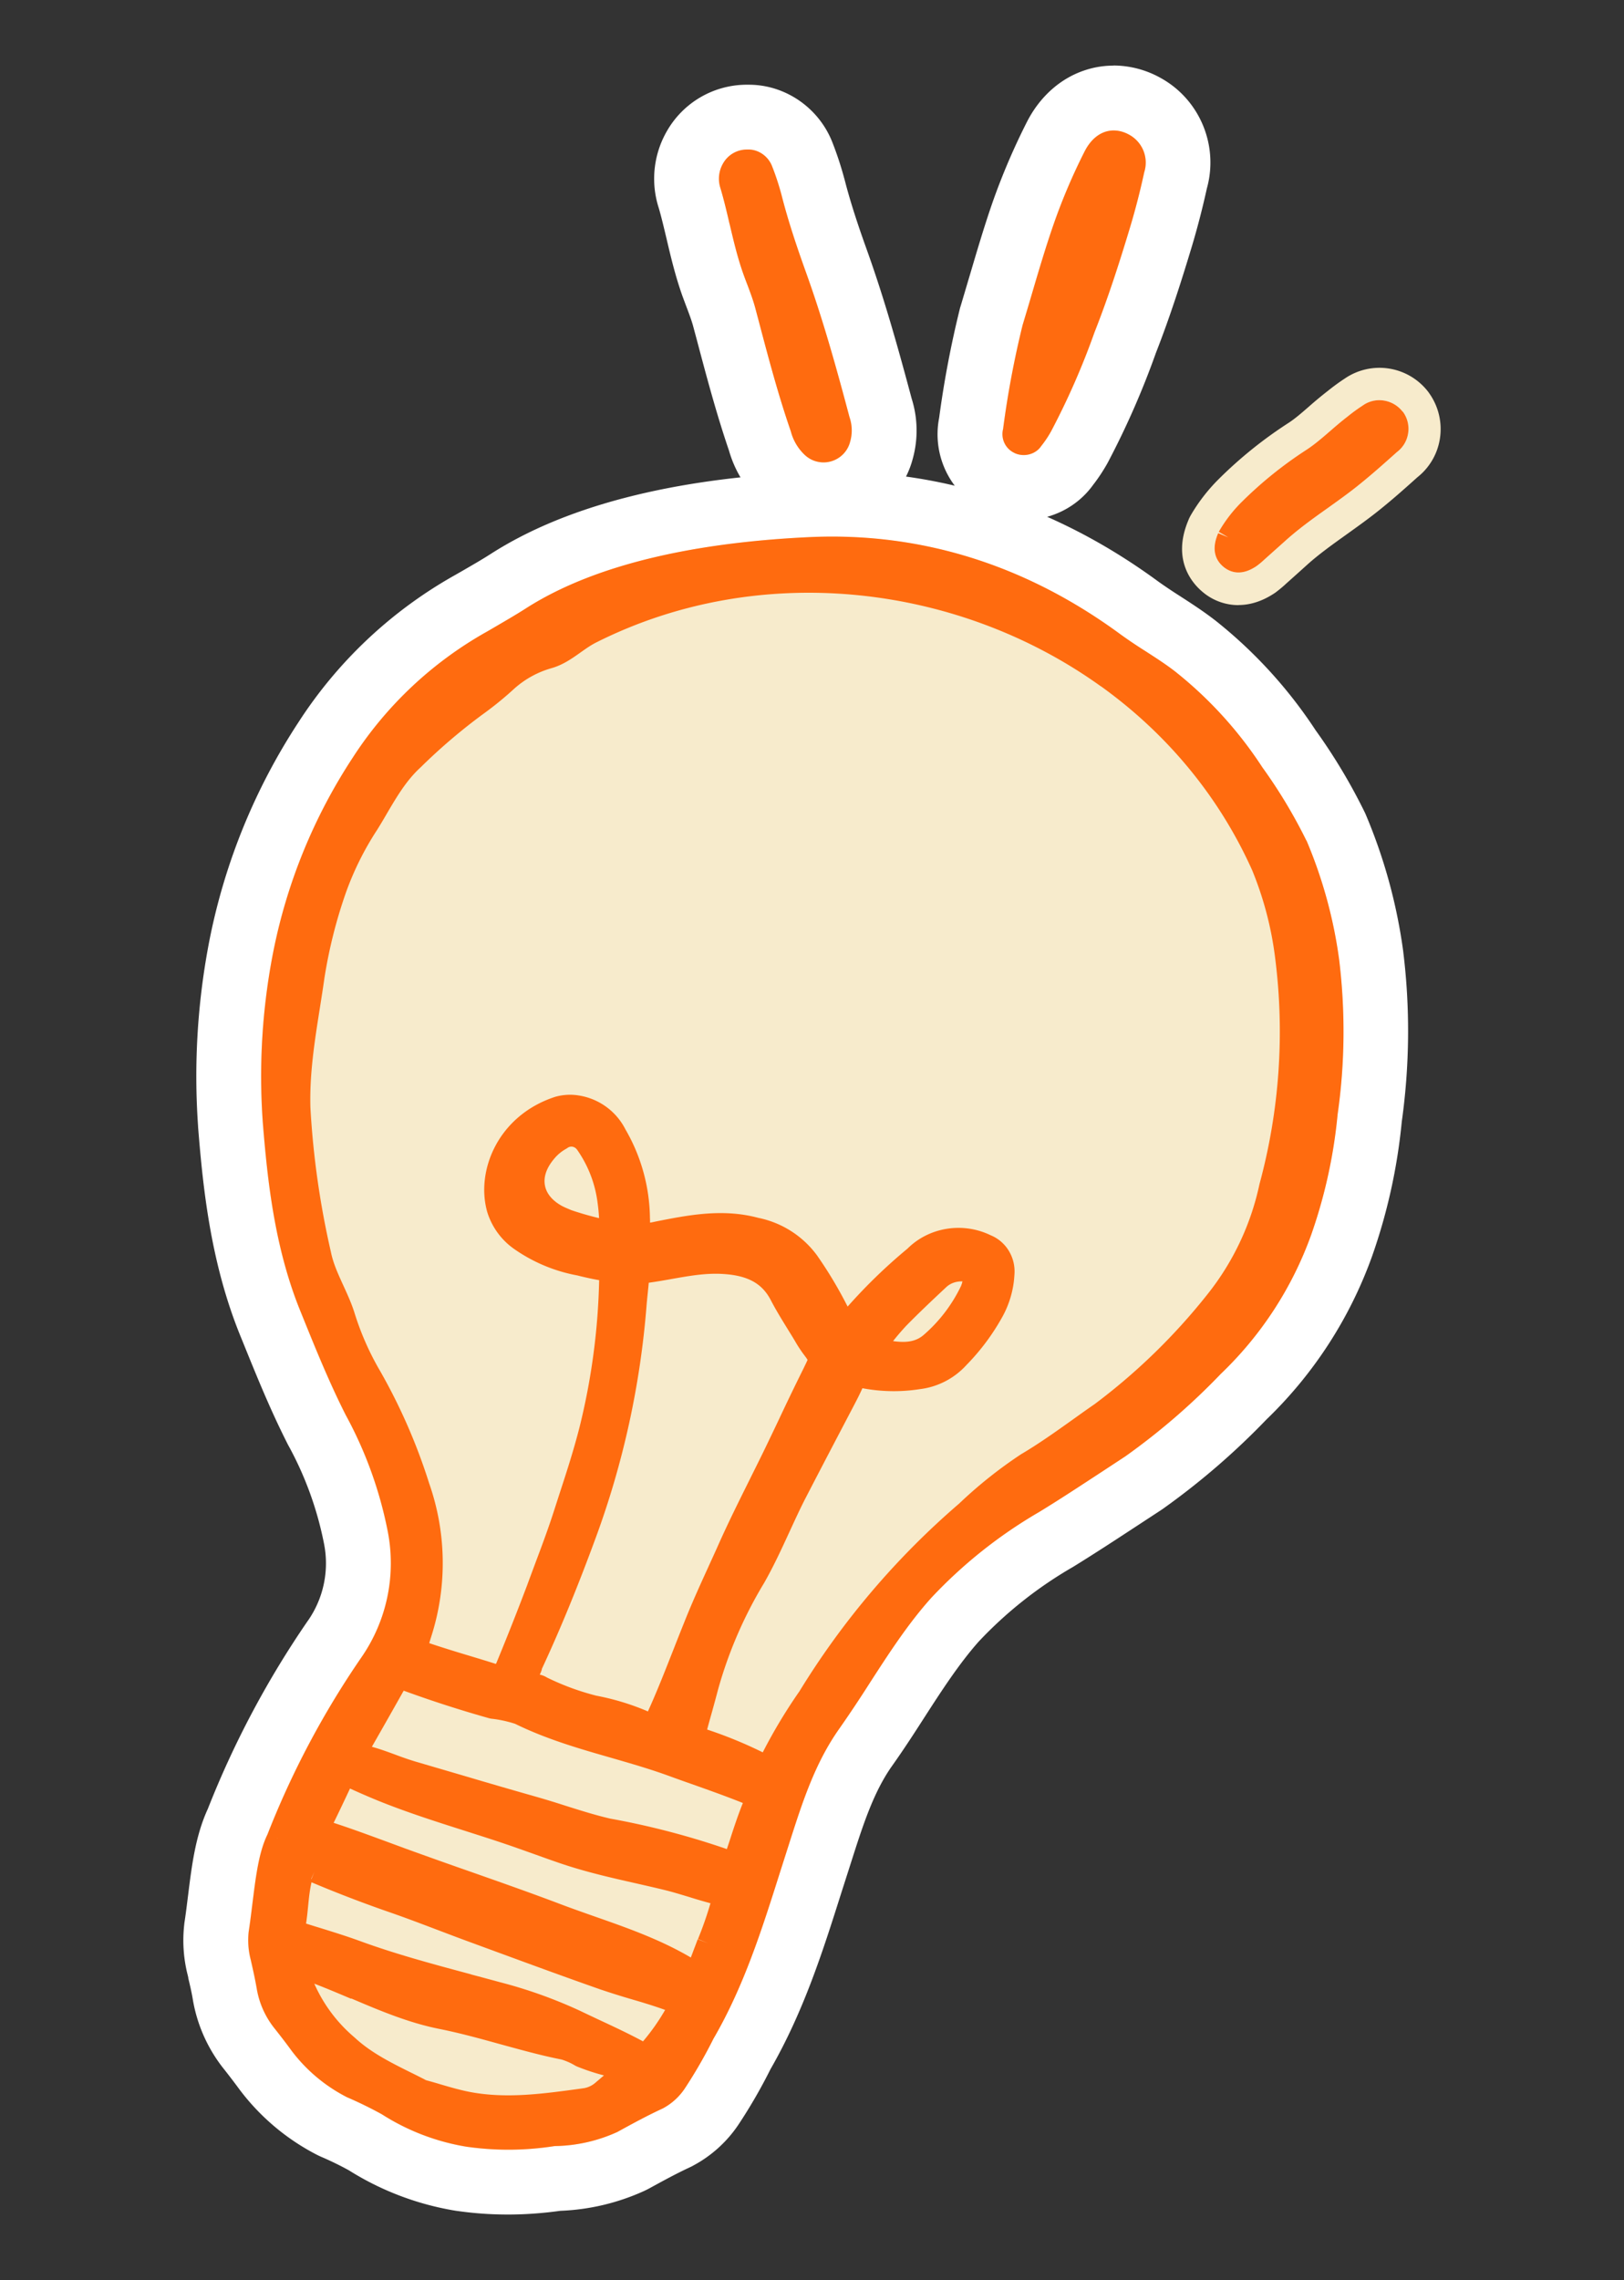 <svg xmlns="http://www.w3.org/2000/svg" width="124" height="174" fill="none"><rect width="100%" height="100%" fill="#333333" stroke="none"/><path fill="#F7EBCC" d="M38.81 166.53a26 26 0 0 1-3.534-.248 19.7 19.7 0 0 1-7.39-2.796 29 29 0 0 0-2.375-1.161c-.05-.021-.106-.049-.155-.07a14.9 14.9 0 0 1-5.088-4.269c-.41-.566-.812-1.09-1.222-1.599a9 9 0 0 1-1.894-4.162 30 30 0 0 0-.374-1.826l-.05-.22a8.3 8.3 0 0 1-.205-3.121c.113-.743.205-1.451.29-2.145.268-2.159.516-4.183 1.321-5.896a69 69 0 0 1 7.391-13.908 10.13 10.13 0 0 0 1.626-7.836 28.3 28.3 0 0 0-2.933-8.083c-.014-.021-.021-.043-.035-.064-1.293-2.534-2.332-5.11-3.343-7.595l-.218-.545c-2.1-5.174-2.671-10.553-3.039-15.19a52 52 0 0 1 .848-13.639 44.4 44.4 0 0 1 6.423-15.678 31.56 31.56 0 0 1 11.157-10.454l.523-.305c.777-.453 1.555-.898 2.268-1.359 5.314-3.404 12.995-5.365 22.824-5.825a42 42 0 0 1 1.886-.042c8.43 0 16.337 2.675 23.509 7.948.523.383 1.138.779 1.731 1.161.77.496 1.625 1.048 2.445 1.678a33.1 33.1 0 0 1 7.214 7.885 41.6 41.6 0 0 1 3.547 5.896 1 1 0 0 1 .057.127 38.2 38.2 0 0 1 2.671 9.747c.509 4.14.466 8.302-.113 12.4a41 41 0 0 1-2.141 9.733 30 30 0 0 1-7.483 11.537 53 53 0 0 1-7.603 6.562c-.028.021-1.802 1.182-1.802 1.182a194 194 0 0 1-4.918 3.15 34 34 0 0 0-7.744 6.143c-1.597 1.784-3.003 3.957-4.36 6.066-.777 1.204-1.569 2.428-2.424 3.639-1.66 2.335-2.557 5.167-3.518 8.161l-.714 2.236c-1.378 4.346-2.798 8.82-5.229 13.031a39 39 0 0 1-2.29 3.971 7.04 7.04 0 0 1-2.593 2.357l-.127.064c-1.095.509-2.148 1.075-3.314 1.72-.056.035-.12.063-.176.092a14.6 14.6 0 0 1-5.597 1.295 25.6 25.6 0 0 1-3.745.276z"/><path fill="#fff" d="M63.52 40.957c8.076 0 15.48 2.64 22.045 7.467.587.432 1.244.85 1.873 1.26.756.482 1.533.984 2.268 1.55a30.6 30.6 0 0 1 6.677 7.326 38.6 38.6 0 0 1 3.364 5.592 35.4 35.4 0 0 1 2.494 9.11 44.7 44.7 0 0 1-.12 11.777 38.5 38.5 0 0 1-2.021 9.202 27.56 27.56 0 0 1-6.896 10.603 51 51 0 0 1-7.285 6.292l-1.725 1.133c-1.575 1.033-3.207 2.102-4.854 3.114a36.2 36.2 0 0 0-8.253 6.562c-1.767 1.974-3.23 4.239-4.65 6.427-.755 1.167-1.533 2.371-2.352 3.532-1.88 2.654-2.841 5.655-3.858 8.84l-.714 2.237c-1.343 4.233-2.728 8.614-5.052 12.606a37 37 0 0 1-2.177 3.78 4.64 4.64 0 0 1-1.688 1.536c-1.166.538-2.262 1.132-3.47 1.797a12.1 12.1 0 0 1-4.79 1.083 22.8 22.8 0 0 1-6.72.05 17.1 17.1 0 0 1-6.473-2.477 29 29 0 0 0-2.664-1.303 12.3 12.3 0 0 1-4.232-3.553 51 51 0 0 0-1.258-1.649 6.6 6.6 0 0 1-1.392-3.051 36 36 0 0 0-.403-1.96l-.056-.255a5.8 5.8 0 0 1-.163-2.152c.12-.772.212-1.515.297-2.237.24-1.975.473-3.836 1.138-5.195a67 67 0 0 1 7.157-13.491 12.6 12.6 0 0 0 2.007-9.739 30.8 30.8 0 0 0-3.187-8.777c-1.243-2.442-2.268-4.969-3.25-7.404l-.219-.538c-1.971-4.849-2.508-10.001-2.869-14.454a49.6 49.6 0 0 1 .806-12.967 41.9 41.9 0 0 1 6.062-14.8c2.572-4 6.134-7.34 10.295-9.647l.559-.326c.784-.453 1.59-.92 2.36-1.416 6.034-3.864 14.584-5.11 21.608-5.443q.888-.042 1.766-.042m.014-4.955c-.664 0-1.335.014-2 .05-10.266.481-18.357 2.576-24.038 6.214-.671.432-1.434.87-2.17 1.296l-.53.304a34.04 34.04 0 0 0-11.997 11.261 46.9 46.9 0 0 0-6.77 16.52 54.2 54.2 0 0 0-.89 14.291v.05c.382 4.82.982 10.419 3.215 15.926l.22.538c1.03 2.541 2.09 5.167 3.426 7.793q.03.063.07.127a26 26 0 0 1 2.672 7.368 7.65 7.65 0 0 1-1.208 5.932c-.007.007-.015.021-.022.028a71.5 71.5 0 0 0-7.624 14.333c-.947 2.053-1.23 4.339-1.505 6.555-.092.729-.17 1.394-.276 2.081-.014.077-.02.155-.028.233a10.7 10.7 0 0 0 .276 3.858l.035.155v.043c.142.587.269 1.147.353 1.663a11.6 11.6 0 0 0 2.417 5.337 58 58 0 0 1 1.117 1.465c.014.022.028.036.042.057a17.3 17.3 0 0 0 5.935 4.983c.1.049.205.099.304.141.714.305 1.435.659 2.092 1.02a22 22 0 0 0 8.19 3.093c.034 0 .077.014.112.014a27 27 0 0 0 3.88.269c1.293 0 2.656-.099 3.964-.283a17 17 0 0 0 6.387-1.508q.18-.083.36-.177c1.124-.616 2.135-1.168 3.16-1.642.084-.042.169-.078.246-.127a9.6 9.6 0 0 0 3.491-3.185 40 40 0 0 0 2.402-4.162c2.544-4.424 4-9.011 5.406-13.449l.714-2.229c.932-2.924 1.738-5.458 3.172-7.482.89-1.253 1.696-2.499 2.473-3.709 1.3-2.017 2.65-4.098 4.141-5.776a31.4 31.4 0 0 1 7.193-5.69c1.703-1.048 3.364-2.138 4.975-3.193l1.73-1.132c.05-.036.107-.071.156-.106a56 56 0 0 0 7.914-6.824 32.55 32.55 0 0 0 8.056-12.436 43.4 43.4 0 0 0 2.275-10.291c.6-4.29.643-8.657.113-12.96q.002-.033-.007-.064a40.7 40.7 0 0 0-2.841-10.377 4 4 0 0 0-.12-.262 43.5 43.5 0 0 0-3.724-6.207 35.6 35.6 0 0 0-7.687-8.402c-.022-.014-.036-.028-.057-.042-.904-.694-1.809-1.274-2.607-1.791a40 40 0 0 1-1.618-1.083c-7.603-5.592-16.012-8.43-24.979-8.43z"/><path fill="#F7EBCC" d="M78.167 37.205a4.1 4.1 0 0 1-1.76-.396c-1.702-.764-2.65-2.647-2.253-4.509a73 73 0 0 1 1.526-8.097.6.6 0 0 1 .035-.12c.24-.793.46-1.543.686-2.3.515-1.756 1.08-3.696 1.738-5.571a48 48 0 0 1 2.459-5.755c.897-1.79 2.19-2.498 3.116-2.781a4.7 4.7 0 0 1 1.328-.199c.834 0 1.647.22 2.417.659 1.978 1.083 2.947 3.447 2.31 5.64a58 58 0 0 1-1.102 4.262c-.728 2.4-1.61 5.23-2.727 8.062a.4.4 0 0 1-.036.099 61 61 0 0 1-3.448 7.864 11 11 0 0 1-.96 1.45 4.05 4.05 0 0 1-3.315 1.685z"/><path fill="#fff" d="M85.035 9.962q.605 0 1.209.34a2.414 2.414 0 0 1 1.123 2.852 55 55 0 0 1-1.074 4.176c-.728 2.407-1.618 5.245-2.727 8.04a58 58 0 0 1-3.307 7.539 9.4 9.4 0 0 1-.763 1.14c-.283.424-.792.68-1.329.68-.24 0-.48-.05-.707-.157a1.59 1.59 0 0 1-.876-1.833c.347-2.661.848-5.33 1.491-7.934.248-.814.474-1.593.707-2.372.523-1.776 1.06-3.61 1.689-5.4a47 47 0 0 1 2.324-5.45c.51-1.013 1.166-1.395 1.626-1.536a2 2 0 0 1 .607-.092m.007-4.948c-.692 0-1.378.1-2.042.304-1.957.595-3.596 2.032-4.607 4.042a51 51 0 0 0-2.579 6.03c-.671 1.926-1.25 3.908-1.766 5.649l-.043.142c-.212.714-.424 1.436-.65 2.187-.028.085-.05.162-.07.247a77 77 0 0 0-1.57 8.282 6.52 6.52 0 0 0 3.69 7.184 6.7 6.7 0 0 0 2.77.609c2.126 0 4.09-.998 5.299-2.683.402-.517.77-1.076 1.095-1.656.021-.043.042-.078.064-.12a63.5 63.5 0 0 0 3.596-8.19c.014-.035.021-.063.035-.099 1.131-2.88 2.028-5.747 2.763-8.182a62 62 0 0 0 1.13-4.374c.912-3.27-.536-6.774-3.518-8.423A7.4 7.4 0 0 0 85.028 5z"/><path fill="#F7EBCC" d="M62.883 37.772a4.6 4.6 0 0 1-3.208-1.324 6.3 6.3 0 0 1-1.66-2.803c-.961-2.789-1.724-5.69-2.466-8.487l-.255-.948c-.134-.495-.325-1.005-.544-1.593a20 20 0 0 1-.325-.884c-.494-1.388-.812-2.747-1.123-4.056-.205-.864-.41-1.734-.643-2.534a4.8 4.8 0 0 1 .41-3.893 4.54 4.54 0 0 1 3.95-2.293h.148c1.802 0 3.448 1.16 4.098 2.88.304.758.58 1.593.799 2.435.53 2.081 1.222 4.077 1.766 5.592 1.265 3.51 2.275 7.043 3.392 11.247.353 1.034.374 2.194.064 3.292-.495 1.967-2.318 3.383-4.41 3.383z"/><path fill="#fff" d="M57.174 11.42c.756 0 1.49.51 1.788 1.281.282.7.523 1.444.72 2.194.552 2.166 1.265 4.233 1.83 5.797 1.244 3.461 2.24 6.958 3.357 11.141.205.566.233 1.239.05 1.883a2.095 2.095 0 0 1-2.537 1.515 2.13 2.13 0 0 1-.961-.538 3.77 3.77 0 0 1-1.032-1.77c-.94-2.725-1.703-5.606-2.445-8.394l-.254-.956c-.163-.623-.396-1.224-.63-1.862-.105-.268-.204-.545-.303-.813-.445-1.26-.756-2.563-1.046-3.816-.212-.892-.424-1.812-.685-2.69a2.3 2.3 0 0 1 .198-1.903 2.08 2.08 0 0 1 1.809-1.055h.148m-.007-4.969h-.155a7.03 7.03 0 0 0-6.105 3.553 7.27 7.27 0 0 0-.615 5.854c.212.722.403 1.543.593 2.336.311 1.33.664 2.824 1.201 4.346.114.311.227.609.34.913.205.538.374.998.48 1.38l.255.948c.749 2.825 1.519 5.74 2.494 8.593a8.7 8.7 0 0 0 2.31 3.858 7.05 7.05 0 0 0 4.918 2.003 7.036 7.036 0 0 0 6.805-5.245 8.1 8.1 0 0 0-.092-4.608c-1.13-4.232-2.148-7.8-3.434-11.381-.523-1.458-1.187-3.377-1.689-5.344q-.002-.021-.014-.043a26 26 0 0 0-.897-2.732c-1.025-2.654-3.59-4.43-6.388-4.43z"/><path fill="#F7EBCC" d="M94.553 46.18a4.23 4.23 0 0 1-2.727-1.005c-.75-.622-2.36-2.392-1.11-5.421.007-.022.022-.05.029-.071.042-.114.099-.22.155-.326.6-1.04 1.343-1.996 2.198-2.838a32.6 32.6 0 0 1 5.257-4.226c.508-.325 1.003-.757 1.582-1.26a30 30 0 0 1 1.442-1.196c.396-.318.834-.644 1.279-.934a4.693 4.693 0 0 1 6.402 1.012c.021.021.035.05.049.07a4.72 4.72 0 0 1 .827 3.533 4.66 4.66 0 0 1-1.71 2.902c-1.046.941-2.085 1.861-3.194 2.732-.742.58-1.498 1.118-2.219 1.635-1.059.757-2.141 1.529-3.038 2.343q-.774.699-1.547 1.387c-.255.24-.552.488-.848.708a1 1 0 0 1-.085.057c-.89.587-1.81.891-2.735.891z"/><path fill="#fff" d="M105.322 30.538c.671 0 1.335.304 1.78.885.361.51.495 1.097.403 1.677a2.18 2.18 0 0 1-.855 1.409l-.07.063c-.983.878-2 1.791-3.067 2.626-.7.545-1.427 1.07-2.127 1.572-1.102.792-2.247 1.606-3.264 2.52-.523.467-1.046.94-1.57 1.401-.176.17-.402.361-.628.524-.523.347-.982.481-1.37.481-.488 0-.87-.205-1.145-.432-1.089-.906-.573-2.159-.403-2.569l.77.319-.728-.418a11 11 0 0 1 1.788-2.315 30.5 30.5 0 0 1 4.861-3.914c.65-.417 1.237-.927 1.859-1.465.431-.375.876-.764 1.349-1.118.346-.284.742-.574 1.138-.828a2.16 2.16 0 0 1 1.272-.411"/><path fill="#FF6B0F" d="M99.747 64.145a39 39 0 0 0-3.364-5.592 30.8 30.8 0 0 0-6.677-7.326c-.735-.566-1.512-1.061-2.268-1.55a36 36 0 0 1-1.873-1.26c-7.037-5.174-15.05-7.842-23.812-7.425-7.024.333-15.574 1.579-21.608 5.443-.763.489-1.576.956-2.36 1.416l-.558.325a29.2 29.2 0 0 0-10.295 9.648 41.8 41.8 0 0 0-6.063 14.8 49.2 49.2 0 0 0-.806 12.968c.354 4.452.898 9.605 2.87 14.453l.218.538c.99 2.442 2.014 4.962 3.25 7.404a31 31 0 0 1 3.187 8.776 12.63 12.63 0 0 1-2.006 9.74 66.8 66.8 0 0 0-7.158 13.491c-.665 1.359-.89 3.22-1.138 5.195-.092.722-.177 1.458-.297 2.237a5.9 5.9 0 0 0 .163 2.152l.056.254c.149.652.29 1.303.403 1.961a6.6 6.6 0 0 0 1.392 3.051c.424.538.848 1.083 1.258 1.649a12.3 12.3 0 0 0 4.232 3.553c.919.397 1.83.842 2.664 1.303a17.2 17.2 0 0 0 6.473 2.477q1.589.225 3.186.226 1.772 0 3.533-.276a11.9 11.9 0 0 0 4.791-1.076c1.209-.665 2.304-1.259 3.47-1.797a4.64 4.64 0 0 0 1.688-1.536 37 37 0 0 0 2.177-3.78c2.325-3.992 3.71-8.373 5.052-12.606l.714-2.237c1.017-3.185 1.978-6.193 3.858-8.84a97 97 0 0 0 2.353-3.532c1.42-2.195 2.883-4.46 4.65-6.427a36.2 36.2 0 0 1 8.252-6.562c1.647-1.005 3.272-2.081 4.855-3.114l1.724-1.133a51 51 0 0 0 7.285-6.292 27.56 27.56 0 0 0 6.896-10.603 38.7 38.7 0 0 0 2.021-9.202c.558-3.9.594-7.856.12-11.778a35.4 35.4 0 0 0-2.494-9.11zm-53.101 74.653c-1.202-.276-2.403-.659-3.569-1.027a66 66 0 0 0-2.282-.693 482 482 0 0 1-5.314-1.543l-3.695-1.083c-.53-.156-1.053-.34-1.597-.545-.58-.213-1.173-.432-1.795-.602a651 651 0 0 0 2.43-4.282 90 90 0 0 0 6.544 2.109l.134.028c.615.064 1.23.199 1.823.39 2.431 1.189 4.925 1.904 7.342 2.597 1.52.439 2.946.85 4.367 1.366.636.234 1.279.46 1.922.687 1.243.439 2.53.899 3.766 1.394-.382.949-.7 1.919-1.004 2.86l-.219.658a60 60 0 0 0-8.84-2.314zm-.912-45.838q-1.072-.256-2.113-.609l-.183-.078a8 8 0 0 1-.502-.226c-.756-.41-1.215-.956-1.328-1.586-.12-.644.12-1.338.7-2.024.26-.319.578-.58.939-.779l.12-.078c.233-.148.544-.077.714.184a9 9 0 0 1 1.554 4.077c.05.361.085.73.106 1.126zm-4.367 34.414c1.385-2.966 2.735-6.25 4.127-10.037a66.3 66.3 0 0 0 3.872-17.688c.028-.34.064-.687.099-1.027.021-.233.05-.467.07-.729a46 46 0 0 0 1.682-.276c1.322-.233 2.565-.46 3.83-.403 1.986.092 3.116.686 3.802 1.996.41.793.883 1.55 1.335 2.286.184.297.375.602.544.892.17.297.36.587.573.885.127.169.296.389.36.502-.043.113-.148.326-.24.517l-.064.134a189 189 0 0 0-1.851 3.83c-.34.722-.686 1.436-1.032 2.158-.417.864-.848 1.72-1.272 2.577-.777 1.564-1.582 3.178-2.31 4.806-.269.609-.551 1.217-.827 1.826-.594 1.302-1.208 2.654-1.752 4.013q-.444 1.105-.877 2.209c-.614 1.557-1.243 3.171-1.943 4.714-.007.014-.014.035-.02.049-.03-.014-.05-.021-.079-.035a19 19 0 0 0-3.865-1.168 19.4 19.4 0 0 1-3.653-1.331c-.056-.028-.12-.056-.177-.092a1.7 1.7 0 0 0-.487-.184c.063-.12.12-.255.162-.403zm32.052-29.36-.028.099a11.5 11.5 0 0 1-2.876 3.772c-.636.545-1.428.588-2.325.46.318-.403.65-.785.982-1.146 1.025-1.048 2.113-2.067 3.11-3.001.317-.276.72-.418 1.208-.411l-.064.234zm.756.396-.028-.007h.028zM26.81 152.508c2.134.906 4.339 1.847 6.706 2.322 1.562.311 3.137.743 4.664 1.167 1.554.425 3.151.871 4.699 1.175.367.114.72.269 1.045.468l.113.056c.679.276 1.385.51 2.078.687-.022.021-.043.035-.064.056l-.558.475a1.8 1.8 0 0 1-.876.439l-.29.042c-2.897.396-5.632.772-8.394.262-.756-.142-1.512-.361-2.311-.595a34 34 0 0 0-1.088-.311 47 47 0 0 0-1.194-.602c-1.491-.743-3.032-1.507-4.275-2.668a11.4 11.4 0 0 1-3.067-4.098c.947.361 1.894.764 2.812 1.153zm9.172-1.833c-2.82-.758-5.745-1.536-8.522-2.555-.989-.361-2-.673-2.974-.977a68 68 0 0 1-1.117-.347c.07-.446.113-.885.156-1.317.063-.644.127-1.252.261-1.833a97 97 0 0 0 5.879 2.258c1.215.418 2.445.885 3.639 1.338.806.304 1.618.616 2.43.913l2.679.984c2.43.892 4.939 1.812 7.426 2.682a58 58 0 0 0 2.388.751c.848.247 1.718.509 2.558.814a16 16 0 0 1-1.688 2.399c-1.131-.609-2.304-1.154-3.442-1.684-.466-.22-.932-.439-1.406-.666a36 36 0 0 0-6.105-2.173q-1.08-.295-2.162-.58zm-11.97-7.836-.226.545-.035.022zm29.26 5.16-.183.489c-.106.276-.22.58-.34.899-2.345-1.381-4.889-2.273-7.355-3.136-.883-.312-1.774-.623-2.65-.956-2.296-.87-4.642-1.691-6.917-2.491a437 437 0 0 1-4.798-1.706l-1.42-.524c-1.35-.495-2.742-1.012-4.134-1.465.424-.863.834-1.734 1.25-2.619a57 57 0 0 0 2.036.885c2.24.913 4.557 1.649 6.804 2.364.947.304 1.894.602 2.834.92.784.262 1.568.545 2.346.821.657.234 1.32.475 1.985.701 1.922.658 3.9 1.111 5.822 1.543.77.177 1.534.347 2.297.538.6.149 1.187.333 1.78.51a39 39 0 0 0 1.619.474 28 28 0 0 1-.954 2.732l.77.319-.777-.298zm30.78-95.632c4.904 3.518 8.96 8.26 11.553 14.036a26 26 0 0 1 1.767 6.773 44.4 44.4 0 0 1-1.202 17.179 20.26 20.26 0 0 1-4.006 8.458 46.7 46.7 0 0 1-8.578 8.338c-.558.383-1.11.779-1.654 1.168-1.272.906-2.579 1.841-3.97 2.662a34 34 0 0 0-4.728 3.765 60.7 60.7 0 0 0-12.189 14.319 40 40 0 0 0-2.805 4.665 33 33 0 0 0-4.247-1.741c.12-.453.248-.906.375-1.359q.243-.871.466-1.72a32.7 32.7 0 0 1 3.512-8.112c.72-1.26 1.328-2.583 1.915-3.858.41-.884.827-1.804 1.279-2.675q1.126-2.175 2.26-4.339l1.428-2.725c.22-.418.431-.835.622-1.26 1.463.276 2.94.297 4.381.071a5.73 5.73 0 0 0 3.547-1.826 17 17 0 0 0 2.798-3.766c.516-.955.82-2.038.877-3.093.127-1.33-.615-2.57-1.81-3.058-2.14-1.04-4.72-.609-6.352 1.02a41 41 0 0 0-4.571 4.423 32 32 0 0 0-2.346-3.921 7.38 7.38 0 0 0-4.48-2.852c-2.72-.73-5.335-.213-7.872.29l-.162.035-.226.043c0-.107 0-.234-.008-.354a13.75 13.75 0 0 0-1.865-6.753 4.83 4.83 0 0 0-3.554-2.597 4.14 4.14 0 0 0-1.809.099c-4.388 1.422-6.112 5.69-5.18 8.84a5.38 5.38 0 0 0 1.993 2.74 12.3 12.3 0 0 0 4.869 2.052l.198.05c.473.113.968.226 1.47.311a51 51 0 0 1-1.499 11.226c-.424 1.663-.96 3.341-1.49 4.955l-.432 1.337c-.438 1.374-.954 2.754-1.413 3.971-.233.63-.46 1.232-.664 1.791a209 209 0 0 1-2.332 5.896c-.021.043-.035.078-.05.106a.4.4 0 0 1-.127-.035q-.911-.285-1.822-.559a108 108 0 0 1-2.559-.793c-.19-.064-.423-.135-.586-.198.05-.17.127-.411.198-.637a18.37 18.37 0 0 0-.205-11.559 44 44 0 0 0-3.724-8.536 21.2 21.2 0 0 1-1.95-4.389c-.233-.764-.558-1.472-.876-2.165-.396-.871-.777-1.685-.954-2.577a65.3 65.3 0 0 1-1.562-11.013c-.07-2.549.311-4.998.721-7.581.12-.764.24-1.522.346-2.272a37 37 0 0 1 1.64-6.533 22.7 22.7 0 0 1 2.388-4.8q.371-.596.72-1.203c.778-1.323 1.513-2.576 2.6-3.567a43.6 43.6 0 0 1 4.735-4.041 26 26 0 0 0 2.381-1.933 7.2 7.2 0 0 1 2.82-1.578c.911-.248 1.618-.75 2.296-1.232.403-.283.778-.552 1.209-.764 12.478-6.257 27.585-4.467 38.495 3.362zm-62.866 87.945-.05-.028.057.021zM77.46 34.572c.227.106.467.156.707.156.53 0 1.046-.255 1.329-.68.282-.353.537-.728.763-1.139a57 57 0 0 0 3.307-7.538c1.109-2.803 2-5.641 2.727-8.048a55 55 0 0 0 1.074-4.176 2.426 2.426 0 0 0-1.123-2.853c-.601-.34-1.23-.424-1.816-.247-.46.141-1.117.523-1.626 1.536a45 45 0 0 0-2.324 5.45c-.622 1.784-1.166 3.624-1.689 5.4-.226.779-.46 1.55-.707 2.372a72 72 0 0 0-1.49 7.934 1.58 1.58 0 0 0 .876 1.833zM55.704 17.075c.297 1.26.6 2.556 1.046 3.815q.147.412.304.814c.24.637.466 1.239.629 1.862l.254.956c.735 2.788 1.498 5.669 2.445 8.394a3.77 3.77 0 0 0 1.032 1.77c.268.261.6.453.96.538q.255.063.51.063c.932 0 1.787-.63 2.027-1.578a3.1 3.1 0 0 0-.05-1.883c-1.109-4.183-2.105-7.68-3.356-11.14-.558-1.565-1.279-3.632-1.83-5.798a20 20 0 0 0-.72-2.194c-.304-.8-1.088-1.317-1.873-1.281a2.08 2.08 0 0 0-1.872 1.054 2.32 2.32 0 0 0-.198 1.904c.261.878.48 1.798.685 2.69zm51.398 14.348c-.741-.963-2.098-1.161-3.052-.475-.403.262-.791.545-1.138.828-.473.362-.918.744-1.349 1.119-.622.538-1.209 1.047-1.859 1.465a30.5 30.5 0 0 0-4.861 3.914c-.7.687-1.3 1.465-1.788 2.315l.728.417-.77-.318c-.17.41-.686 1.663.403 2.57.275.226.657.431 1.144.431.389 0 .841-.127 1.371-.481a6 6 0 0 0 .629-.524l1.569-1.402c1.01-.913 2.155-1.734 3.264-2.52.7-.502 1.427-1.019 2.127-1.57 1.06-.836 2.077-1.742 3.067-2.627l.07-.063c.46-.347.763-.843.855-1.409a2.2 2.2 0 0 0-.402-1.678z"/></svg>